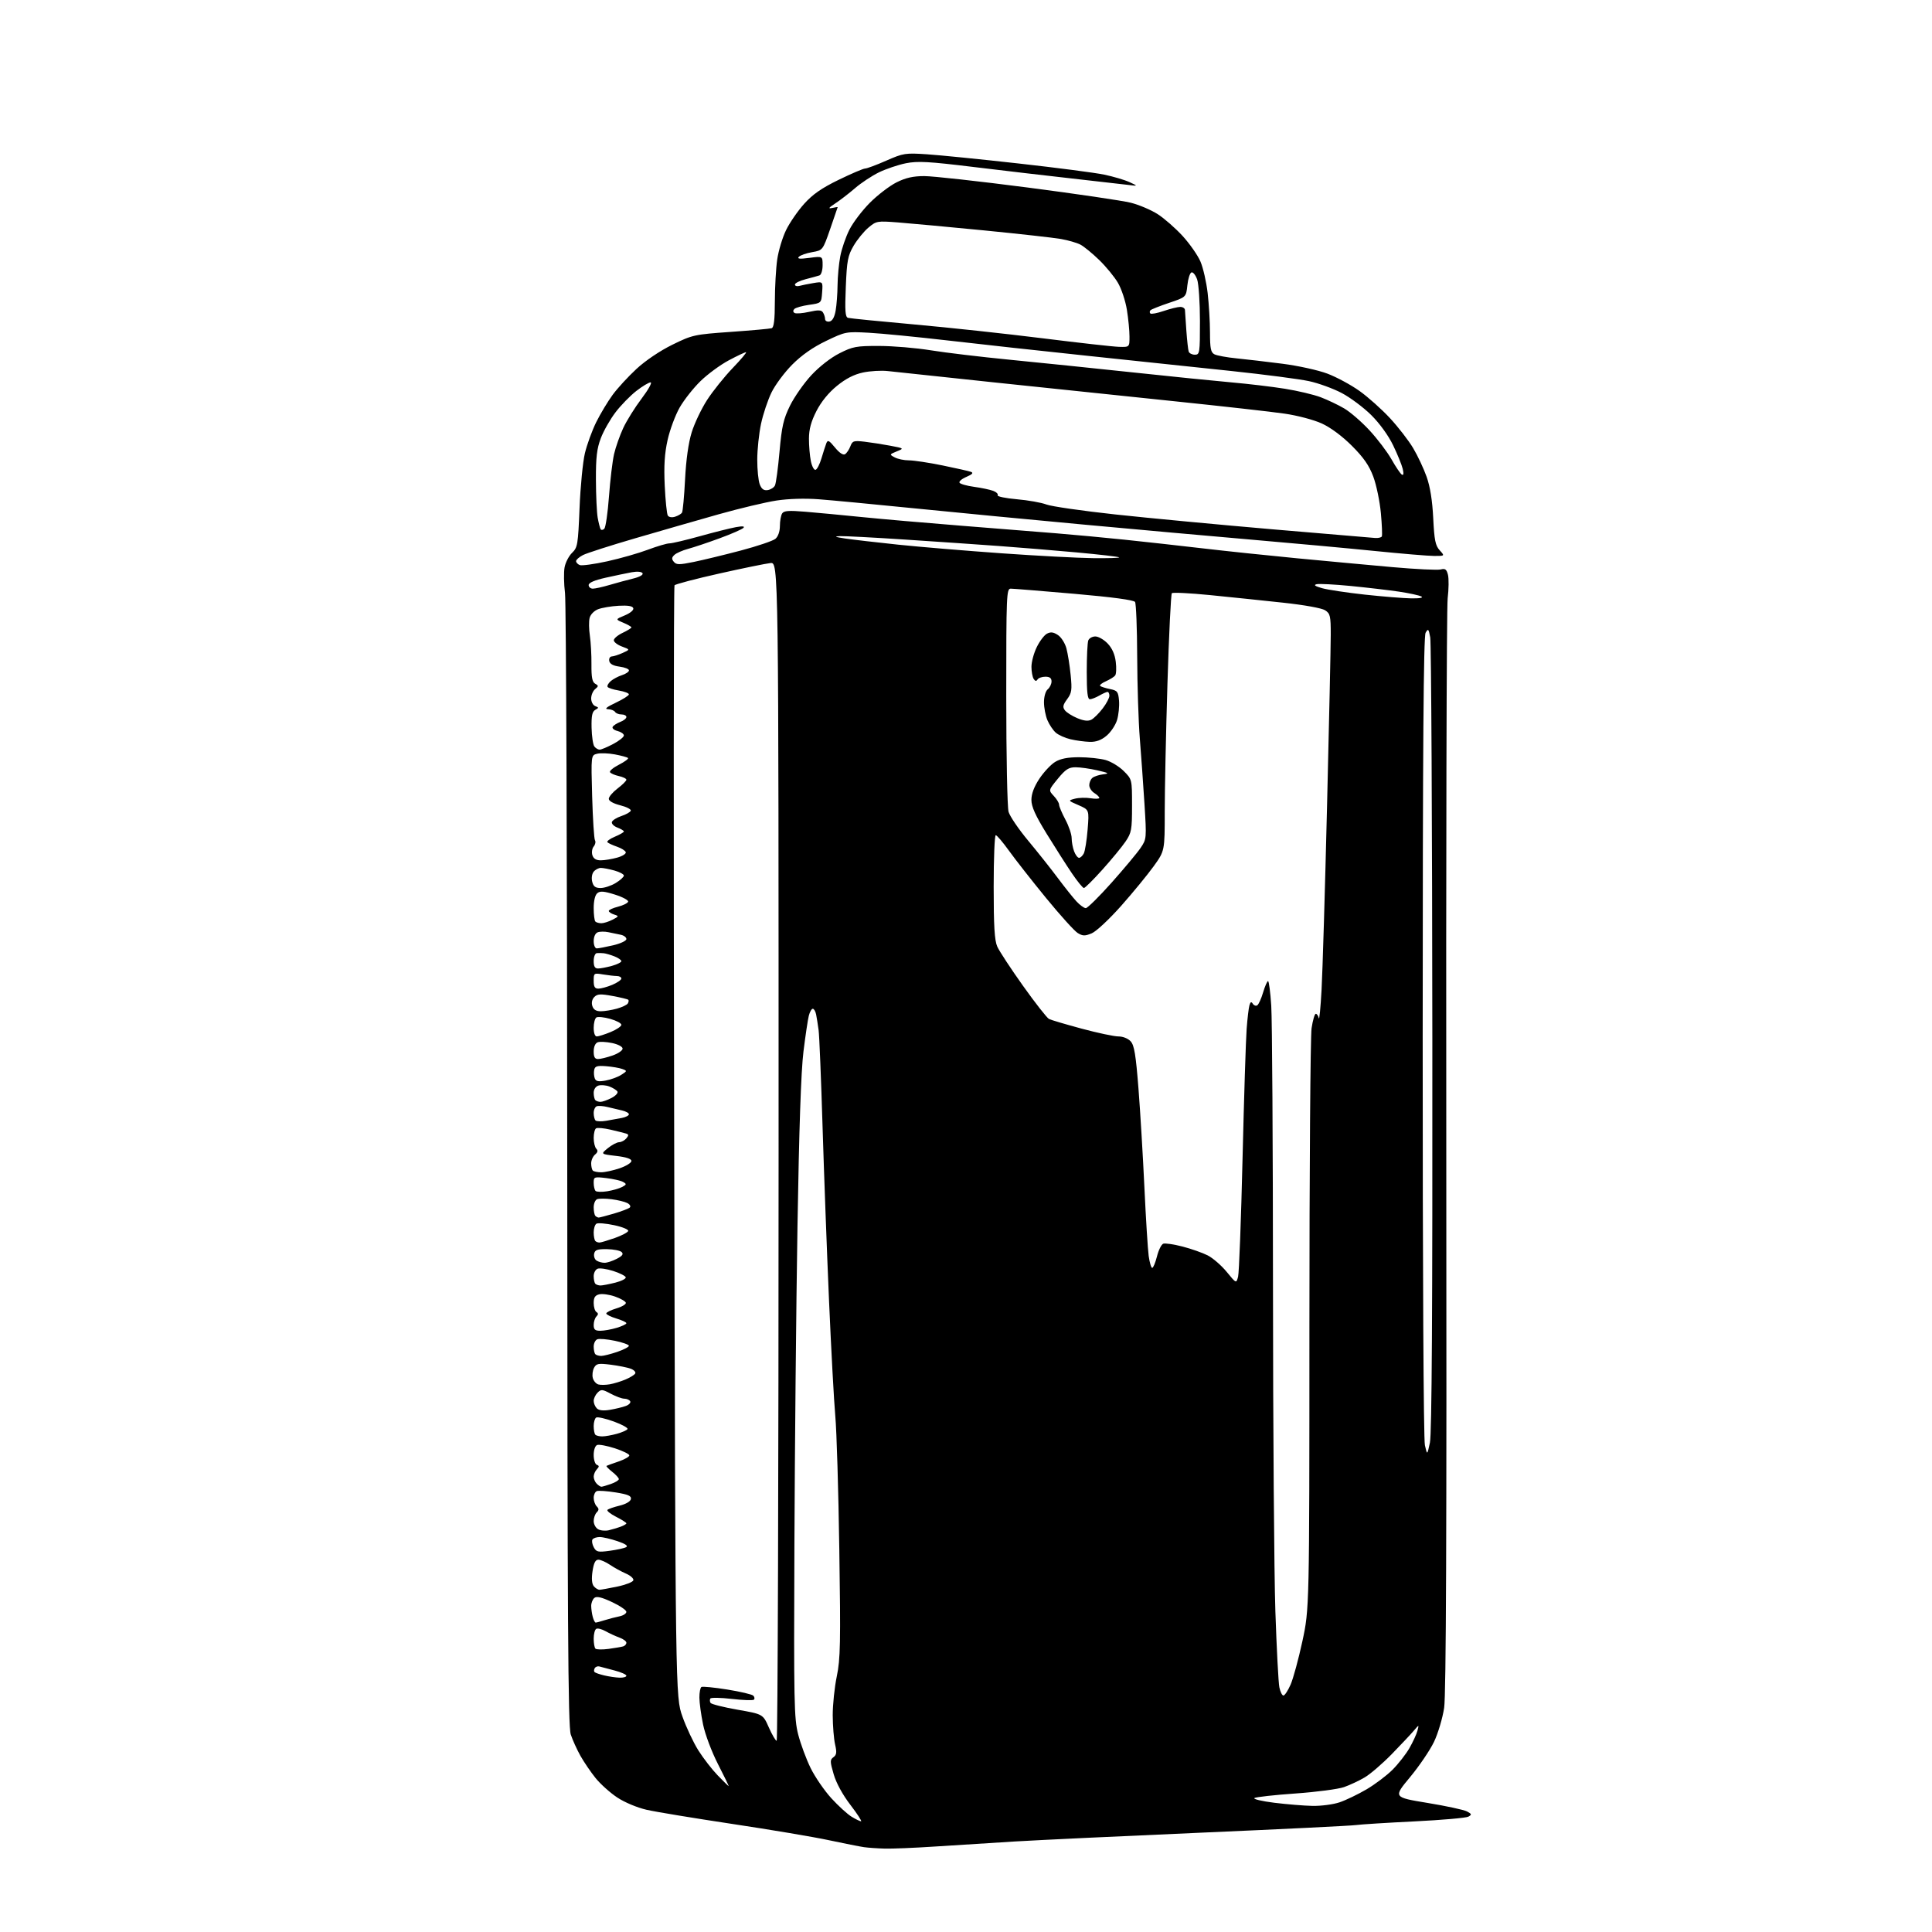 <?xml version="1.0" encoding="UTF-8" standalone="no"?>
<svg 
  version="1.1" 
  xmlns="http://www.w3.org/2000/svg" 
  xmlns:xlink="http://www.w3.org/1999/xlink" 
  xmlns:svg="http://www.w3.org/2000/svg"
  xmlns:rdf="http://www.w3.org/1999/02/22-rdf-syntax-ns#"
  xmlns:cc="http://creativecommons.org/ns#"
  xmlns:dc="http://purl.org/dc/elements/1.1/"
  viewBox="0 0 768 768"
  width="768"
  height="768"
>
<style>svg {background-color: white; }</style>"
<path stroke="none" fill="black" fill-rule="evenodd" d="M351.73,734.85C348.85,734.77 345.15,734.51 343.50,734.28C341.85,734.05 335.55,732.80 329.50,731.51C323.45,730.21 306.12,727.30 291.00,725.03C275.88,722.75 260.57,720.23 257.00,719.41C253.29,718.56 248.31,716.48 245.38,714.54C242.56,712.68 238.69,709.20 236.77,706.83C234.85,704.45 232.15,700.48 230.75,698.00C229.36,695.52 227.62,691.70 226.89,689.50C225.80,686.22 225.55,645.66 225.49,464.00C225.45,342.18 225.05,239.47 224.60,235.77C224.14,232.07 224.07,227.46 224.43,225.52C224.79,223.58 226.14,220.98 227.42,219.75C229.60,217.64 229.79,216.51 230.38,202.00C230.72,193.47 231.68,183.66 232.50,180.19C233.33,176.72 235.36,171.14 237.02,167.79C238.68,164.45 241.62,159.57 243.54,156.95C245.46,154.32 249.73,149.68 253.03,146.63C256.58,143.34 262.37,139.44 267.26,137.04C275.25,133.12 275.96,132.96 290.50,131.93C298.75,131.35 306.06,130.69 306.75,130.47C307.64,130.18 308.01,127.11 308.02,119.78C308.03,114.13 308.45,106.63 308.96,103.13C309.47,99.63 311.05,94.37 312.49,91.44C313.92,88.51 317.15,83.82 319.67,81.02C323.08,77.23 326.62,74.77 333.43,71.46C338.47,69.01 343.17,67.00 343.88,67.00C344.59,67.00 348.38,65.59 352.31,63.86C359.10,60.88 359.90,60.76 368.48,61.33C373.44,61.66 389.84,63.30 404.92,64.99C420.01,66.67 435.31,68.66 438.92,69.42C442.54,70.17 447.07,71.51 449.00,72.40C452.50,74.01 452.50,74.01 448.00,73.45C445.52,73.15 435.62,72.02 426.00,70.94C416.38,69.87 398.87,67.82 387.10,66.39C369.11,64.20 364.81,63.96 360.10,64.90C357.02,65.52 352.20,67.15 349.38,68.52C346.56,69.90 342.29,72.72 339.88,74.81C337.47,76.89 333.93,79.62 332.00,80.88C329.41,82.58 329.08,83.04 330.75,82.68C331.99,82.41 332.99,82.26 332.99,82.34C332.98,82.43 331.64,86.33 330.02,91.00C327.06,99.50 327.06,99.50 322.85,100.23C320.54,100.63 318.16,101.46 317.57,102.08C316.78,102.91 317.88,103.02 321.75,102.51C327.00,101.81 327.00,101.81 327.00,105.44C327.00,107.45 326.44,109.25 325.75,109.48C325.06,109.71 322.59,110.39 320.25,110.99C317.91,111.59 316.00,112.54 316.00,113.11C316.00,113.67 316.79,113.92 317.75,113.65C318.71,113.39 321.21,112.88 323.31,112.53C327.12,111.89 327.12,111.89 326.81,116.19C326.50,120.49 326.50,120.49 321.61,121.18C318.93,121.56 316.30,122.30 315.78,122.82C315.18,123.42 315.20,124.01 315.85,124.41C316.41,124.75 319.00,124.56 321.60,123.98C325.29,123.15 326.51,123.20 327.15,124.21C327.60,124.92 327.98,126.10 327.98,126.82C327.99,127.55 328.78,128.00 329.73,127.81C330.88,127.59 331.71,126.12 332.18,123.49C332.57,121.30 332.91,116.75 332.94,113.39C332.97,110.02 333.46,104.85 334.02,101.89C334.57,98.92 336.21,94.17 337.65,91.32C339.08,88.46 342.77,83.62 345.84,80.55C348.91,77.48 353.67,73.85 356.41,72.48C360.06,70.66 363.01,70.00 367.43,70.00C370.75,70.00 389.22,72.04 408.48,74.54C427.74,77.04 446.19,79.76 449.47,80.58C452.75,81.40 457.58,83.45 460.20,85.13C462.83,86.82 467.29,90.73 470.12,93.82C472.95,96.92 476.14,101.49 477.20,103.97C478.27,106.46 479.56,112.10 480.06,116.50C480.57,120.90 480.99,127.97 480.99,132.21C481.00,138.54 481.31,140.09 482.75,140.84C483.71,141.34 487.65,142.07 491.50,142.45C495.35,142.83 503.57,143.80 509.77,144.59C515.97,145.38 524.02,147.15 527.65,148.52C531.28,149.89 537.03,152.99 540.42,155.41C543.82,157.83 549.27,162.70 552.55,166.24C555.82,169.77 559.97,175.13 561.76,178.15C563.56,181.17 565.97,186.31 567.12,189.57C568.51,193.51 569.39,199.02 569.73,206.00C570.16,214.74 570.59,216.88 572.30,218.75C574.35,221.00 574.35,221.00 570.17,221.00C567.88,221.00 557.11,220.10 546.25,219.00C535.39,217.90 513.45,215.89 497.50,214.52C481.55,213.15 451.62,210.46 431.00,208.55C410.38,206.65 380.23,203.75 364.00,202.12C347.77,200.49 330.45,198.84 325.50,198.47C319.98,198.05 313.47,198.24 308.67,198.97C304.36,199.63 294.01,202.09 285.67,204.44C277.32,206.80 262.40,211.09 252.50,213.98C242.60,216.87 233.26,219.87 231.75,220.64C230.24,221.42 229.00,222.50 229.00,223.06C229.00,223.61 229.67,224.32 230.48,224.63C231.30,224.94 236.20,224.27 241.39,223.13C246.57,221.99 253.83,219.92 257.52,218.53C261.22,217.14 265.08,216.00 266.11,216.00C267.14,216.00 272.60,214.71 278.24,213.14C283.88,211.57 290.30,209.96 292.50,209.56C295.21,209.07 296.18,209.17 295.50,209.86C294.95,210.42 290.68,212.29 286.00,214.00C281.32,215.72 275.70,217.60 273.50,218.19C271.30,218.78 268.86,219.86 268.09,220.58C266.99,221.61 266.93,222.22 267.85,223.32C268.87,224.55 269.98,224.56 275.77,223.38C279.47,222.62 287.90,220.58 294.50,218.84C301.10,217.09 307.29,215.00 308.25,214.18C309.31,213.28 310.01,211.27 310.02,209.10C310.02,207.12 310.43,204.88 310.91,204.11C311.61,203.01 313.53,202.87 320.14,203.42C324.74,203.80 334.80,204.75 342.50,205.53C350.20,206.31 367.98,207.86 382.00,208.97C396.02,210.09 413.12,211.46 420.00,212.01C426.88,212.57 439.02,213.70 447.00,214.53C454.98,215.36 468.93,216.91 478.00,217.97C487.07,219.04 503.95,220.81 515.50,221.92C527.05,223.02 544.15,224.61 553.50,225.44C562.85,226.27 571.49,226.69 572.70,226.37C574.49,225.90 575.04,226.31 575.59,228.50C575.96,229.99 575.91,234.20 575.47,237.86C575.03,241.51 574.79,340.57 574.92,458.00C575.10,609.46 574.85,673.65 574.07,678.89C573.46,682.96 571.65,689.03 570.05,692.39C568.44,695.75 564.14,702.09 560.49,706.48C553.86,714.45 553.86,714.45 567.40,716.68C574.86,717.90 581.93,719.43 583.14,720.07C585.06,721.10 585.12,721.35 583.70,722.15C582.81,722.65 573.17,723.49 562.29,724.03C551.41,724.56 540.92,725.22 539.00,725.49C537.08,725.77 509.62,727.12 478.00,728.49C446.38,729.86 412.85,731.45 403.50,732.01C394.15,732.58 379.85,733.48 371.73,734.02C363.61,734.56 354.61,734.93 351.73,734.85zM342.28,724.00C342.71,724.00 340.80,721.06 338.04,717.46C334.95,713.43 332.41,708.77 331.40,705.29C329.91,700.19 329.91,699.54 331.31,698.51C332.56,697.60 332.69,696.59 331.96,693.44C331.46,691.27 331.04,686.06 331.02,681.86C331.01,677.65 331.74,670.68 332.64,666.36C334.07,659.48 334.20,653.18 333.64,616.00C333.30,592.62 332.58,568.77 332.05,563.00C331.53,557.23 330.40,536.52 329.55,517.00C328.70,497.48 327.54,466.20 326.97,447.50C326.40,428.80 325.70,411.70 325.41,409.50C325.11,407.30 324.67,404.49 324.42,403.25C324.17,402.01 323.57,401.00 323.09,401.00C322.61,401.00 321.90,402.24 321.52,403.75C321.13,405.26 320.17,411.68 319.39,418.00C318.43,425.71 317.64,448.64 317.01,487.50C316.49,519.40 315.94,576.33 315.79,614.00C315.53,676.86 315.66,683.07 317.28,689.44C318.26,693.25 320.49,699.28 322.24,702.84C323.99,706.39 327.69,711.78 330.46,714.82C333.23,717.85 336.85,721.15 338.50,722.16C340.15,723.17 341.85,723.99 342.28,724.00zM521.72,717.87C525.13,717.94 529.99,717.30 532.50,716.45C535.01,715.60 539.83,713.28 543.21,711.30C546.59,709.31 551.24,705.81 553.54,703.51C555.84,701.21 558.86,697.34 560.26,694.92C561.65,692.49 563.09,689.38 563.45,688.00C564.11,685.50 564.11,685.50 561.99,688.00C560.82,689.38 556.86,693.58 553.19,697.35C549.51,701.11 544.69,705.26 542.47,706.56C540.25,707.87 536.56,709.60 534.27,710.40C531.98,711.21 523.29,712.35 514.96,712.94C506.62,713.52 499.29,714.34 498.65,714.75C498.02,715.16 501.55,716.00 506.50,716.62C511.45,717.23 518.30,717.80 521.72,717.87zM289.65,710.00C289.78,710.00 287.87,706.06 285.40,701.25C282.89,696.34 280.29,689.43 279.48,685.50C278.68,681.65 278.03,676.84 278.02,674.81C278.01,672.78 278.37,670.89 278.82,670.61C279.28,670.33 283.89,670.78 289.07,671.61C294.26,672.44 298.92,673.54 299.43,674.04C299.95,674.55 300.07,675.26 299.71,675.63C299.34,675.99 295.40,675.87 290.96,675.35C286.51,674.83 282.65,674.76 282.37,675.20C282.10,675.64 282.14,676.42 282.45,676.93C282.77,677.44 287.59,678.65 293.16,679.63C303.29,681.40 303.29,681.40 305.63,686.70C306.92,689.61 308.32,692.00 308.74,692.00C309.16,692.00 309.50,586.59 309.50,457.75C309.50,223.50 309.50,223.50 306.29,223.82C304.53,224.00 295.36,225.87 285.92,227.99C276.49,230.10 268.48,232.21 268.13,232.67C267.78,233.13 267.73,332.72 268.00,454.00C268.50,674.50 268.50,674.50 271.27,682.33C272.79,686.63 275.65,692.71 277.62,695.83C279.59,698.95 283.05,703.41 285.31,705.75C287.57,708.09 289.52,710.00 289.65,710.00zM510.18,674.00C510.69,674.00 511.97,672.07 513.01,669.71C514.06,667.34 516.17,659.58 517.71,652.46C520.50,639.50 520.50,639.50 520.51,527.00C520.51,465.12 520.90,411.91 521.37,408.75C521.84,405.59 522.60,403.00 523.04,403.00C523.49,403.00 524.03,403.79 524.24,404.75C524.45,405.71 524.95,400.65 525.34,393.50C525.74,386.35 526.72,353.50 527.52,320.50C528.33,287.50 528.99,256.80 528.99,252.27C529.00,244.83 528.78,243.91 526.75,242.59C525.43,241.74 518.48,240.48 510.00,239.57C502.02,238.71 488.98,237.35 481.00,236.56C473.02,235.77 466.20,235.43 465.83,235.81C465.46,236.19 464.67,252.36 464.08,271.73C463.49,291.11 463.00,314.01 463.00,322.61C463.00,338.25 463.00,338.25 458.59,344.37C456.16,347.74 450.35,354.82 445.68,360.09C440.94,365.43 435.76,370.27 433.98,371.01C431.28,372.13 430.41,372.11 428.42,370.90C427.11,370.11 421.43,363.81 415.77,356.90C410.12,349.99 403.51,341.56 401.08,338.17C398.64,334.78 396.28,332.00 395.83,332.00C395.37,332.00 395.00,341.24 395.00,352.53C395.00,368.15 395.34,373.83 396.43,376.28C397.21,378.05 401.82,385.08 406.68,391.90C411.53,398.72 416.18,404.64 417.00,405.06C417.82,405.47 423.68,407.21 430.00,408.91C436.32,410.61 442.89,412.00 444.60,412.00C446.40,412.00 448.43,412.82 449.47,413.96C450.89,415.53 451.51,419.30 452.56,432.71C453.28,441.95 454.34,459.64 454.92,472.03C455.50,484.42 456.27,496.68 456.62,499.28C456.98,501.88 457.61,504.00 458.02,504.00C458.43,504.00 459.28,501.96 459.91,499.46C460.53,496.96 461.66,494.68 462.40,494.40C463.14,494.11 466.59,494.62 470.07,495.52C473.54,496.42 478.06,498.01 480.10,499.05C482.15,500.10 485.54,503.04 487.63,505.59C491.43,510.23 491.43,510.23 492.16,507.51C492.55,506.02 493.36,484.93 493.93,460.65C494.51,436.37 495.24,413.12 495.56,409.00C495.87,404.88 496.37,400.65 496.67,399.62C497.07,398.24 497.43,398.07 498.00,399.00C498.43,399.69 499.23,399.98 499.77,399.64C500.32,399.30 501.37,396.99 502.10,394.51C502.84,392.03 503.72,390.00 504.07,390.00C504.41,390.00 504.99,394.39 505.34,399.75C505.70,405.11 506.01,455.40 506.03,511.50C506.05,567.60 506.48,625.65 506.98,640.50C507.48,655.35 508.19,668.96 508.57,670.75C508.94,672.54 509.67,674.00 510.18,674.00zM246.25,666.90C247.76,666.95 249.00,666.61 249.00,666.13C249.00,665.65 246.86,664.71 244.25,664.03C241.64,663.36 238.95,662.64 238.28,662.45C237.61,662.25 236.78,662.55 236.43,663.11C236.08,663.67 236.05,664.38 236.35,664.68C236.65,664.98 238.38,665.58 240.20,666.01C242.01,666.44 244.74,666.84 246.25,666.90zM241.95,655.46C244.45,655.12 247.06,654.67 247.75,654.46C248.44,654.24 249.00,653.59 249.00,653.01C249.00,652.43 247.76,651.51 246.25,650.97C244.74,650.43 242.26,649.29 240.75,648.44C239.23,647.58 237.55,647.16 237.00,647.50C236.45,647.84 236.00,649.59 236.00,651.39C236.00,653.19 236.31,654.98 236.70,655.36C237.08,655.75 239.44,655.79 241.95,655.46zM236.80,645.00C237.10,645.00 238.74,644.57 240.43,644.03C242.12,643.50 244.74,642.82 246.25,642.52C247.76,642.21 248.99,641.41 248.99,640.73C248.98,640.05 246.40,638.30 243.25,636.83C239.13,634.90 237.17,634.45 236.26,635.20C235.57,635.77 235.01,637.20 235.01,638.37C235.02,639.54 235.30,641.51 235.63,642.75C235.96,643.99 236.49,645.00 236.80,645.00zM238.37,631.96C238.99,631.93 242.17,631.36 245.43,630.68C248.68,630.00 251.54,628.89 251.76,628.21C251.99,627.53 250.67,626.32 248.84,625.53C247.00,624.73 244.15,623.17 242.50,622.05C240.85,620.93 238.76,620.01 237.86,620.01C236.69,620.00 236.04,621.28 235.54,624.56C235.09,627.57 235.27,629.62 236.05,630.56C236.71,631.35 237.75,631.98 238.37,631.96zM242.33,616.47C245.17,616.09 248.12,615.44 248.88,615.03C249.81,614.52 248.68,613.74 245.45,612.64C242.81,611.74 239.63,611.00 238.38,611.00C237.14,611.00 235.85,611.44 235.51,611.98C235.18,612.52 235.41,613.91 236.03,615.06C237.04,616.94 237.71,617.09 242.33,616.47zM242.00,608.30C243.38,607.97 245.51,607.33 246.75,606.88C247.99,606.42 249.00,605.82 249.00,605.55C249.00,605.27 247.16,604.10 244.90,602.95C242.65,601.80 241.11,600.56 241.48,600.19C241.85,599.82 244.03,599.06 246.32,598.51C248.79,597.91 250.61,596.85 250.79,595.90C251.02,594.64 249.72,594.07 244.80,593.27C241.33,592.72 237.94,592.47 237.25,592.74C236.56,593.00 236.00,594.20 236.00,595.41C236.00,596.61 236.54,598.14 237.20,598.80C238.13,599.73 238.13,600.27 237.20,601.20C236.54,601.86 236.00,603.41 236.00,604.65C236.00,605.89 236.79,607.35 237.75,607.89C238.71,608.44 240.62,608.62 242.00,608.30zM239.05,591.00C239.41,591.00 241.12,590.51 242.85,589.90C244.58,589.30 246.00,588.43 246.00,587.97C246.00,587.52 244.81,586.21 243.35,585.06C241.89,583.91 240.88,582.85 241.10,582.71C241.32,582.57 243.46,581.79 245.86,580.98C248.25,580.16 250.19,579.07 250.17,578.54C250.15,578.01 247.57,576.75 244.44,575.73C241.31,574.72 238.13,574.12 237.37,574.41C236.58,574.72 236.00,576.38 236.00,578.39C236.00,580.28 236.56,582.04 237.25,582.29C238.25,582.66 238.25,583.01 237.25,584.08C236.56,584.80 236.00,586.12 236.00,587.00C236.00,587.88 236.54,589.14 237.20,589.80C237.86,590.46 238.69,591.00 239.05,591.00zM568.41,573.50C569.17,570.02 569.46,521.20 569.38,412.86C569.31,327.25 568.94,255.49 568.54,253.38C567.90,249.93 567.72,249.75 566.70,251.53C565.88,252.97 565.56,296.37 565.54,412.00C565.52,504.48 565.88,572.17 566.42,574.50C567.33,578.50 567.33,578.50 568.41,573.50zM239.42,570.99C240.56,570.99 243.17,570.52 245.21,569.96C247.26,569.39 249.16,568.55 249.44,568.09C249.73,567.63 247.27,566.27 243.98,565.07C240.68,563.87 237.54,563.17 236.99,563.50C236.45,563.84 236.00,565.37 236.00,566.89C236.00,568.42 236.30,569.97 236.67,570.33C237.03,570.70 238.27,571.00 239.42,570.99zM242.50,560.42C244.70,560.05 247.54,559.36 248.81,558.88C250.08,558.40 250.84,557.55 250.50,557.00C250.16,556.45 249.11,556.00 248.18,556.00C247.24,556.00 244.81,555.11 242.78,554.02C239.45,552.24 238.94,552.20 237.55,553.60C236.70,554.45 236.00,555.92 236.00,556.87C236.00,557.82 236.56,559.16 237.25,559.85C238.08,560.68 239.83,560.87 242.50,560.42zM242.39,550.28C243.98,550.01 246.77,549.16 248.58,548.40C250.38,547.65 252.15,546.57 252.49,546.01C252.84,545.45 252.05,544.59 250.75,544.09C249.44,543.60 245.85,542.88 242.78,542.49C237.85,541.88 237.06,542.02 236.14,543.73C235.57,544.80 235.35,546.63 235.65,547.78C235.96,548.94 236.95,550.09 237.85,550.34C238.76,550.59 240.80,550.56 242.39,550.28zM238.99,539.00C239.90,539.00 242.75,538.28 245.32,537.41C247.89,536.53 250.00,535.44 250.00,534.98C250.00,534.52 247.50,533.62 244.44,532.99C241.38,532.35 238.23,532.08 237.44,532.39C236.65,532.69 236.00,534.00 236.00,535.30C236.00,536.60 236.30,537.97 236.67,538.33C237.03,538.70 238.08,539.00 238.99,539.00zM238.63,529.00C240.08,529.00 243.01,528.48 245.13,527.84C247.26,527.20 249.00,526.38 249.00,526.00C249.00,525.62 247.20,524.78 245.00,524.12C242.80,523.46 241.00,522.56 241.00,522.12C241.00,521.68 242.83,520.77 245.06,520.10C247.30,519.43 248.97,518.41 248.78,517.84C248.59,517.26 246.65,516.16 244.46,515.39C242.28,514.62 239.49,514.22 238.25,514.51C236.55,514.91 236.00,515.75 236.00,517.96C236.00,519.57 236.49,521.18 237.09,521.55C237.87,522.04 237.87,522.53 237.09,523.31C236.49,523.91 236.00,525.43 236.00,526.70C236.00,528.52 236.55,529.00 238.63,529.00zM238.72,511.00C239.49,511.00 242.13,510.49 244.60,509.87C247.06,509.25 248.93,508.28 248.74,507.73C248.56,507.17 246.31,506.04 243.76,505.23C241.20,504.41 238.41,504.01 237.56,504.34C236.70,504.67 236.00,506.00 236.00,507.30C236.00,508.60 236.30,509.97 236.67,510.33C237.03,510.70 237.96,511.00 238.72,511.00zM240.30,501.98C241.29,501.99 243.48,501.29 245.16,500.41C247.40,499.26 247.93,498.53 247.13,497.73C246.52,497.12 243.90,496.60 241.29,496.56C237.43,496.51 236.49,496.85 236.18,498.38C235.97,499.41 236.41,500.64 237.15,501.11C237.89,501.58 239.31,501.98 240.30,501.98zM238.42,493.92C239.01,493.88 241.72,493.06 244.44,492.11C247.15,491.15 249.53,489.90 249.72,489.33C249.91,488.76 247.40,487.72 244.13,487.03C240.86,486.33 237.69,486.07 237.09,486.44C236.49,486.81 236.00,488.37 236.00,489.89C236.00,491.42 236.30,492.97 236.67,493.33C237.03,493.70 237.82,493.97 238.42,493.92zM237.99,484.00C238.34,484.00 241.08,483.28 244.07,482.41C247.06,481.53 249.89,480.45 250.36,480.00C250.83,479.55 250.38,478.75 249.36,478.23C248.34,477.70 245.53,477.02 243.13,476.71C240.72,476.41 238.13,476.40 237.38,476.69C236.62,476.98 236.00,478.44 236.00,479.94C236.00,481.44 236.30,482.97 236.67,483.33C237.03,483.70 237.63,484.00 237.99,484.00zM241.38,473.55C243.51,473.21 246.17,472.45 247.29,471.85C249.12,470.87 249.15,470.67 247.67,469.83C246.76,469.32 243.76,468.64 241.01,468.31C236.19,467.74 236.00,467.81 236.00,470.19C236.00,471.55 236.34,473.01 236.75,473.42C237.16,473.83 239.24,473.89 241.38,473.55zM238.99,466.00C240.45,466.00 243.75,465.28 246.32,464.41C248.89,463.53 251.00,462.22 251.00,461.50C251.00,460.65 248.89,459.95 244.87,459.49C238.75,458.77 238.75,458.77 241.62,456.42C243.21,455.13 245.23,454.06 246.13,454.04C247.02,454.02 248.31,453.33 248.99,452.51C249.98,451.32 249.95,450.94 248.86,450.60C248.11,450.37 245.34,449.68 242.70,449.06C240.06,448.45 237.47,448.21 236.95,448.53C236.43,448.85 236.00,450.58 236.00,452.36C236.00,454.14 236.47,456.07 237.04,456.64C237.77,457.37 237.61,458.08 236.54,458.96C235.69,459.67 235.00,461.24 235.00,462.46C235.00,463.67 235.30,464.97 235.67,465.33C236.03,465.70 237.53,466.00 238.99,466.00zM240.98,445.53C242.92,445.20 245.74,444.69 247.25,444.39C248.76,444.09 250.00,443.44 250.00,442.94C250.00,442.44 248.76,441.76 247.25,441.42C245.74,441.08 243.15,440.47 241.50,440.06C239.85,439.65 237.94,439.51 237.25,439.74C236.56,439.98 236.00,441.18 236.00,442.42C236.00,443.65 236.33,445.00 236.73,445.40C237.14,445.80 239.05,445.86 240.98,445.53zM238.72,438.00C239.48,438.00 241.44,437.31 243.08,436.46C244.72,435.61 245.78,434.46 245.44,433.90C245.09,433.34 243.66,432.44 242.27,431.91C240.88,431.38 238.90,431.22 237.87,431.54C236.77,431.89 236.00,433.07 236.00,434.40C236.00,435.65 236.30,436.97 236.67,437.33C237.03,437.70 237.96,438.00 238.72,438.00zM240.76,429.54C242.82,429.16 245.60,428.14 246.95,427.27C249.35,425.73 249.36,425.68 247.34,424.93C246.20,424.51 243.31,424.02 240.92,423.83C237.36,423.56 236.50,423.83 236.20,425.31C236.00,426.30 236.10,427.81 236.43,428.67C236.89,429.87 237.86,430.06 240.76,429.54zM237.75,420.98C238.71,420.98 241.30,420.34 243.50,419.58C245.70,418.81 247.50,417.58 247.50,416.85C247.50,416.08 245.70,415.13 243.31,414.62C241.00,414.14 238.42,414.01 237.56,414.34C236.62,414.70 236.00,416.15 236.00,417.97C236.00,420.19 236.46,421.00 237.75,420.98zM237.24,412.00C237.92,412.00 240.39,411.21 242.74,410.25C245.08,409.29 246.99,408.00 247.00,407.38C247.00,406.76 245.01,405.70 242.58,405.02C240.15,404.34 237.67,404.08 237.08,404.45C236.49,404.82 236.00,406.67 236.00,408.56C236.00,410.63 236.49,412.00 237.24,412.00zM238.82,401.99C240.29,401.99 243.17,401.52 245.21,400.96C247.26,400.39 249.21,399.46 249.56,398.90C249.91,398.33 250.00,397.67 249.76,397.43C249.52,397.19 246.72,396.51 243.52,395.92C238.73,395.03 237.47,395.10 236.26,396.31C235.35,397.22 235.05,398.58 235.46,399.89C235.93,401.35 236.96,402.00 238.82,401.99zM237.88,393.00C238.91,393.00 241.39,392.32 243.38,391.49C245.37,390.65 247.00,389.53 247.00,388.99C247.00,388.44 246.21,388.00 245.25,387.99C244.29,387.98 241.81,387.70 239.75,387.36C236.08,386.75 236.00,386.81 236.00,389.87C236.00,392.27 236.44,393.00 237.88,393.00zM237.75,384.99C238.71,384.99 241.19,384.52 243.25,383.95C245.31,383.37 247.00,382.53 247.00,382.07C247.00,381.62 245.76,380.76 244.25,380.17C242.74,379.57 240.82,379.02 240.00,378.93C239.18,378.84 237.94,378.82 237.25,378.88C236.55,378.95 236.00,380.33 236.00,382.00C236.00,384.19 236.47,385.00 237.75,384.99zM237.22,377.00C237.89,377.00 240.82,376.45 243.72,375.77C246.63,375.10 249.00,373.98 249.00,373.29C249.00,372.60 247.99,371.83 246.75,371.58C245.51,371.33 243.30,370.87 241.83,370.56C240.36,370.25 238.45,370.27 237.58,370.61C236.64,370.97 236.00,372.39 236.00,374.11C236.00,375.72 236.54,377.00 237.22,377.00zM239.05,367.00C240.00,367.00 241.99,366.37 243.48,365.60C246.06,364.26 246.09,364.16 244.09,363.53C242.94,363.16 242.00,362.52 242.00,362.11C242.00,361.69 243.65,360.94 245.67,360.43C247.69,359.92 249.50,359.02 249.69,358.44C249.88,357.86 247.53,356.59 244.46,355.62C240.09,354.24 238.56,354.12 237.44,355.05C236.56,355.78 236.00,358.08 236.00,360.96C236.00,363.55 236.30,365.97 236.67,366.33C237.03,366.70 238.11,367.00 239.05,367.00zM431.62,361.00C432.30,361.00 436.94,356.41 441.93,350.81C446.91,345.21 452.08,339.02 453.40,337.06C455.79,333.54 455.81,333.34 454.94,319.50C454.45,311.80 453.62,300.10 453.09,293.50C452.56,286.90 452.09,272.27 452.05,261.00C452.01,249.72 451.62,239.96 451.20,239.29C450.70,238.51 442.20,237.37 427.00,236.04C414.11,234.92 402.76,234.00 401.78,234.00C400.10,234.00 400.00,236.42 400.00,276.76C400.00,300.27 400.41,320.96 400.92,322.72C401.43,324.49 404.95,329.66 408.74,334.21C412.54,338.77 417.82,345.43 420.48,349.00C423.14,352.57 426.46,356.74 427.85,358.25C429.24,359.76 430.93,361.00 431.62,361.00zM238.77,353.00C240.27,352.99 242.96,352.10 244.75,351.01C246.54,349.92 248.00,348.59 248.00,348.06C248.00,347.53 246.31,346.63 244.25,346.05C242.19,345.48 239.77,345.01 238.87,345.01C237.98,345.00 236.69,345.67 236.01,346.49C235.30,347.34 235.05,349.05 235.41,350.49C235.89,352.40 236.68,353.00 238.77,353.00zM430.87,353.00C430.43,353.00 428.31,350.40 426.14,347.21C423.98,344.03 419.47,336.96 416.11,331.51C411.58,324.15 410.00,320.66 410.00,317.97C410.00,315.57 411.07,312.72 413.17,309.55C414.92,306.92 417.73,303.91 419.42,302.88C421.60,301.56 424.40,301.01 429.00,301.01C432.57,301.01 437.28,301.51 439.45,302.11C441.63,302.71 444.89,304.69 446.70,306.50C450.00,309.80 450.00,309.80 450.00,320.26C450.00,329.87 449.79,331.03 447.41,334.54C445.98,336.65 441.85,341.66 438.24,345.68C434.62,349.71 431.31,353.00 430.87,353.00zM238.82,341.99C240.29,341.99 243.22,341.51 245.31,340.93C247.41,340.35 248.96,339.37 248.75,338.75C248.55,338.14 246.98,337.16 245.26,336.57C243.55,335.98 241.84,335.19 241.46,334.81C241.09,334.43 242.41,333.44 244.39,332.61C246.38,331.78 248.00,330.84 248.00,330.53C248.00,330.21 246.84,329.51 245.42,328.97C244.00,328.43 243.02,327.43 243.24,326.74C243.47,326.06 245.17,325.00 247.03,324.38C248.89,323.77 250.56,322.81 250.75,322.26C250.93,321.71 249.04,320.74 246.54,320.11C243.79,319.42 242.00,318.40 242.00,317.54C242.00,316.75 243.57,314.90 245.50,313.43C247.43,311.96 249.00,310.40 249.00,309.96C249.00,309.52 247.66,308.86 246.01,308.50C244.37,308.14 242.78,307.45 242.48,306.96C242.18,306.47 243.79,305.13 246.06,303.97C248.33,302.81 249.95,301.61 249.64,301.31C249.34,301.01 247.00,300.37 244.43,299.89C241.87,299.41 238.69,299.29 237.36,299.63C234.94,300.23 234.94,300.23 235.39,316.59C235.65,325.59 236.15,333.43 236.51,334.02C236.88,334.61 236.65,335.72 236.00,336.50C235.36,337.27 235.13,338.83 235.48,339.95C235.93,341.35 236.99,342.00 238.82,341.99zM428.94,341.00C429.48,341.00 430.33,340.21 430.83,339.25C431.32,338.29 432.01,333.99 432.35,329.71C432.98,321.91 432.98,321.91 428.74,320.07C424.50,318.23 424.50,318.23 427.30,317.49C428.85,317.09 431.66,317.01 433.55,317.32C435.45,317.62 437.00,317.56 437.00,317.18C437.00,316.79 436.10,315.92 435.00,315.23C433.90,314.55 433.00,313.14 433.00,312.11C433.00,311.09 433.56,309.78 434.25,309.21C434.94,308.64 436.85,308.01 438.50,307.81C441.11,307.49 440.82,307.28 436.20,306.22C433.29,305.55 429.40,305.00 427.57,305.00C424.83,305.00 423.58,305.81 420.50,309.56C416.77,314.12 416.77,314.12 418.88,316.38C420.05,317.61 421.00,319.18 421.00,319.86C421.00,320.54 422.12,323.20 423.50,325.79C424.88,328.37 426.00,331.70 426.00,333.18C426.00,334.66 426.44,337.02 426.98,338.43C427.51,339.85 428.40,341.00 428.94,341.00zM238.37,298.00C238.99,298.00 241.41,296.99 243.75,295.75C246.09,294.52 248.00,292.99 248.00,292.36C248.00,291.73 246.86,290.93 245.46,290.58C244.06,290.23 243.21,289.48 243.56,288.91C243.91,288.34 245.28,287.47 246.60,286.96C247.92,286.46 249.00,285.59 249.00,285.02C249.00,284.46 248.13,284.00 247.06,284.00C245.99,284.00 244.84,283.55 244.50,283.00C244.16,282.45 242.90,281.96 241.69,281.92C240.17,281.86 241.10,281.08 244.75,279.35C247.64,277.98 250.00,276.49 250.00,276.02C250.00,275.56 248.20,274.87 246.01,274.50C243.81,274.13 241.79,273.48 241.53,273.05C241.26,272.62 241.82,271.59 242.77,270.76C243.72,269.94 245.74,268.86 247.25,268.38C248.76,267.90 250.01,267.05 250.03,266.50C250.05,265.95 248.37,265.27 246.29,265.00C243.75,264.66 242.41,263.93 242.19,262.75C242.00,261.79 242.45,260.98 243.18,260.95C243.90,260.93 245.85,260.30 247.50,259.56C250.50,258.21 250.50,258.21 247.25,257.01C245.46,256.35 244.00,255.22 244.00,254.52C244.00,253.81 245.57,252.48 247.50,251.57C249.43,250.65 251.00,249.68 251.00,249.40C251.00,249.13 249.56,248.30 247.79,247.55C244.58,246.20 244.58,246.20 248.38,244.62C250.57,243.70 251.99,242.50 251.74,241.76C251.45,240.90 249.59,240.60 245.91,240.80C242.93,240.97 239.26,241.59 237.74,242.18C236.17,242.79 234.72,244.28 234.38,245.64C234.05,246.95 234.09,250.13 234.48,252.70C234.86,255.27 235.15,260.42 235.11,264.15C235.07,269.26 235.43,271.14 236.59,271.79C237.97,272.56 237.97,272.78 236.56,273.95C235.70,274.66 235.00,276.33 235.00,277.65C235.00,278.98 235.72,280.34 236.61,280.68C238.08,281.24 238.08,281.38 236.62,282.19C235.41,282.87 235.06,284.55 235.16,289.29C235.24,292.71 235.74,296.06 236.27,296.75C236.81,297.44 237.75,298.00 238.37,298.00zM433.17,294.90C431.15,294.84 427.72,294.38 425.55,293.87C423.38,293.36 420.73,292.17 419.66,291.22C418.60,290.28 417.11,288.05 416.36,286.28C415.61,284.51 415.00,281.30 415.00,279.15C415.00,276.90 415.63,274.72 416.50,274.00C417.32,273.32 418.00,271.91 418.00,270.88C418.00,269.55 417.28,269.00 415.56,269.00C414.22,269.00 412.81,269.50 412.43,270.11C411.96,270.88 411.49,270.80 410.89,269.86C410.42,269.11 410.02,266.95 410.02,265.07C410.01,263.18 410.94,259.68 412.10,257.30C413.25,254.92 415.08,252.49 416.16,251.91C417.65,251.12 418.72,251.24 420.53,252.43C421.85,253.29 423.37,255.68 423.92,257.75C424.47,259.81 425.23,264.56 425.60,268.31C426.20,274.29 426.03,275.46 424.20,277.94C422.52,280.22 422.34,281.08 423.31,282.35C423.96,283.22 426.20,284.63 428.27,285.49C430.92,286.58 432.59,286.75 433.87,286.07C434.87,285.53 436.88,283.53 438.34,281.61C439.81,279.70 441.00,277.43 441.00,276.57C441.00,275.71 440.66,275.02 440.25,275.04C439.84,275.05 438.38,275.71 437.00,276.50C435.62,277.29 433.94,277.95 433.25,277.96C432.32,277.99 432.00,275.17 432.00,267.08C432.00,261.08 432.27,255.45 432.61,254.58C432.94,253.71 434.21,253.00 435.42,253.00C436.63,253.00 438.83,254.26 440.30,255.80C442.07,257.64 443.17,260.10 443.53,263.05C443.84,265.50 443.73,267.96 443.29,268.52C442.86,269.08 441.20,270.11 439.62,270.81C438.04,271.50 437.00,272.34 437.32,272.65C437.64,272.97 439.38,273.53 441.20,273.90C444.19,274.51 444.53,274.95 444.83,278.54C445.01,280.72 444.66,284.15 444.06,286.18C443.46,288.20 441.59,291.01 439.91,292.43C437.75,294.24 435.76,294.97 433.17,294.90zM561.00,237.86C564.42,237.91 565.93,237.62 565.00,237.11C564.17,236.65 560.12,235.78 556.00,235.17C551.88,234.56 543.27,233.56 536.89,232.93C530.50,232.31 524.43,231.99 523.39,232.23C522.07,232.53 522.72,233.01 525.53,233.81C527.75,234.44 535.40,235.59 542.53,236.37C549.67,237.14 557.98,237.81 561.00,237.86zM235.66,234.00C236.58,234.00 239.61,233.33 242.41,232.50C245.21,231.68 249.43,230.53 251.78,229.96C254.31,229.34 255.80,228.48 255.42,227.86C255.03,227.24 253.30,227.09 251.14,227.48C249.14,227.84 244.46,228.82 240.75,229.65C236.30,230.65 234.00,231.64 234.00,232.58C234.00,233.36 234.75,234.00 235.66,234.00zM434.42,221.87C440.42,221.94 445.13,221.80 444.88,221.55C444.63,221.30 437.02,220.42 427.96,219.59C418.91,218.77 404.98,217.62 397.00,217.04C389.02,216.45 372.31,215.31 359.86,214.49C347.41,213.67 335.71,213.06 333.86,213.12C331.39,213.22 331.96,213.47 336.00,214.07C339.02,214.52 348.52,215.62 357.10,216.52C365.67,217.41 384.12,218.95 398.10,219.94C412.07,220.93 428.41,221.80 434.42,221.87zM546.69,213.86C547.90,213.94 549.07,213.66 549.29,213.25C549.52,212.84 549.35,208.66 548.92,203.96C548.48,199.26 547.13,192.74 545.90,189.46C544.25,185.03 542.06,181.88 537.41,177.23C533.55,173.37 528.95,169.95 525.46,168.35C522.28,166.90 515.79,165.17 510.65,164.43C505.62,163.69 485.98,161.49 467.00,159.52C448.02,157.55 415.62,154.16 395.00,151.99C374.38,149.81 355.42,147.79 352.88,147.50C350.34,147.21 345.91,147.47 343.04,148.08C339.46,148.85 336.21,150.52 332.67,153.41C329.37,156.10 326.44,159.70 324.55,163.39C322.43,167.53 321.59,170.62 321.57,174.33C321.56,177.17 321.90,181.22 322.33,183.31C322.76,185.41 323.61,186.96 324.21,186.76C324.82,186.56 325.87,184.50 326.55,182.18C327.24,179.86 328.10,177.19 328.47,176.23C329.04,174.76 329.55,175.00 331.92,177.90C333.64,180.01 335.16,181.02 335.91,180.56C336.58,180.14 337.53,178.73 338.03,177.42C338.86,175.24 339.35,175.08 343.72,175.59C346.35,175.90 350.96,176.62 353.96,177.19C359.42,178.23 359.42,178.23 356.46,179.44C353.53,180.64 353.52,180.67 355.68,181.83C356.89,182.47 359.42,183.00 361.32,183.00C363.22,183.00 369.22,183.90 374.64,185.01C380.06,186.12 385.18,187.27 386.00,187.58C387.05,187.98 386.50,188.57 384.18,189.56C382.35,190.33 381.12,191.38 381.43,191.89C381.74,192.40 384.36,193.14 387.25,193.53C390.14,193.93 393.54,194.64 394.81,195.12C396.08,195.60 396.88,196.39 396.58,196.87C396.28,197.35 399.72,198.07 404.21,198.46C408.71,198.85 413.99,199.79 415.94,200.54C417.90,201.30 430.30,203.09 443.50,204.52C456.70,205.95 484.82,208.60 506.00,210.42C527.17,212.24 545.49,213.79 546.69,213.86zM240.22,210.18C240.76,209.64 241.60,203.86 242.08,197.34C242.56,190.83 243.47,183.25 244.10,180.50C244.74,177.75 246.38,173.09 247.75,170.14C249.13,167.18 252.43,161.90 255.09,158.39C257.74,154.87 259.34,152.00 258.62,152.00C257.91,152.00 255.34,153.55 252.91,155.44C250.49,157.33 246.77,161.14 244.67,163.91C242.56,166.68 239.93,171.30 238.84,174.18C237.26,178.34 236.85,181.79 236.89,190.76C236.91,196.99 237.23,203.76 237.59,205.80C237.96,207.83 238.48,209.88 238.74,210.34C239.01,210.80 239.67,210.73 240.22,210.18zM268.33,205.41C269.53,205.03 270.77,204.31 271.10,203.80C271.43,203.29 271.98,197.37 272.32,190.64C272.72,182.80 273.66,176.07 274.95,171.88C276.06,168.29 278.82,162.49 281.09,158.98C283.36,155.48 287.93,149.77 291.26,146.30C294.59,142.84 296.97,140.00 296.55,140.00C296.13,140.00 293.03,141.46 289.68,143.25C286.32,145.04 281.27,148.75 278.45,151.51C275.62,154.26 271.90,158.99 270.17,162.01C268.45,165.03 266.29,170.83 265.38,174.90C264.17,180.35 263.87,185.15 264.24,193.05C264.52,198.95 265.07,204.30 265.46,204.93C265.87,205.60 267.08,205.80 268.33,205.41zM305.15,194.82C306.33,194.64 307.64,193.82 308.05,193.00C308.47,192.18 309.29,186.11 309.87,179.53C310.77,169.46 311.43,166.57 314.04,161.26C315.75,157.79 319.55,152.36 322.49,149.18C325.65,145.77 330.22,142.20 333.67,140.46C338.99,137.76 340.38,137.50 349.50,137.52C355.00,137.53 364.23,138.31 370.00,139.25C375.77,140.19 389.95,141.88 401.50,143.01C413.05,144.14 434.88,146.38 450.00,148.00C465.12,149.62 482.90,151.42 489.50,152.00C496.10,152.58 505.66,153.71 510.74,154.53C515.82,155.34 522.23,156.86 524.98,157.90C527.74,158.95 531.95,160.95 534.34,162.36C536.74,163.76 541.27,167.68 544.41,171.08C547.55,174.47 551.49,179.66 553.16,182.62C554.83,185.58 556.66,188.29 557.24,188.65C557.94,189.08 558.06,188.32 557.61,186.40C557.23,184.80 555.51,180.57 553.78,177.00C551.89,173.09 548.42,168.30 545.07,164.98C542.01,161.95 536.73,158.01 533.35,156.23C529.97,154.45 524.12,152.32 520.35,151.51C516.58,150.69 502.70,148.88 489.50,147.48C476.30,146.08 450.65,143.37 432.50,141.46C414.35,139.55 389.38,136.81 377.00,135.37C364.62,133.94 350.38,132.54 345.34,132.27C336.36,131.78 336.04,131.84 328.37,135.53C323.15,138.04 318.69,141.16 314.96,144.90C311.89,147.98 308.16,152.98 306.68,156.02C305.20,159.05 303.33,164.68 302.51,168.52C301.70,172.36 301.03,178.73 301.02,182.68C301.01,186.64 301.45,191.06 302.00,192.50C302.73,194.41 303.60,195.05 305.15,194.82zM474.97,141.00C476.91,141.00 477.00,140.40 477.00,127.65C477.00,120.31 476.50,112.86 475.89,111.10C475.27,109.35 474.26,108.08 473.64,108.28C473.01,108.49 472.27,110.79 472.00,113.39C471.50,118.12 471.50,118.12 464.76,120.38C461.05,121.63 457.72,122.95 457.34,123.32C456.97,123.70 456.94,124.28 457.28,124.61C457.62,124.95 460.02,124.50 462.62,123.61C465.23,122.73 468.18,122.00 469.18,122.00C470.18,122.00 471.02,122.56 471.04,123.25C471.07,123.94 471.32,127.65 471.60,131.50C471.88,135.35 472.29,139.06 472.52,139.75C472.75,140.44 473.85,141.00 474.97,141.00zM444.75,137.87C449.00,138.00 449.00,138.00 448.99,133.75C448.99,131.41 448.52,126.62 447.95,123.10C447.38,119.58 445.78,114.78 444.40,112.43C443.03,110.08 439.68,106.00 436.96,103.36C434.24,100.72 430.88,97.97 429.50,97.25C428.12,96.52 424.63,95.51 421.74,95.00C418.86,94.49 405.02,92.95 391.00,91.57C376.98,90.20 361.66,88.78 356.97,88.42C348.69,87.78 348.34,87.84 345.20,90.49C343.42,91.98 340.78,95.23 339.33,97.69C337.01,101.66 336.65,103.53 336.22,114.07C335.82,123.66 336.00,126.03 337.11,126.35C337.88,126.57 349.75,127.75 363.50,128.98C377.25,130.21 400.20,132.69 414.50,134.48C428.80,136.27 442.41,137.80 444.75,137.87z" />

</svg>